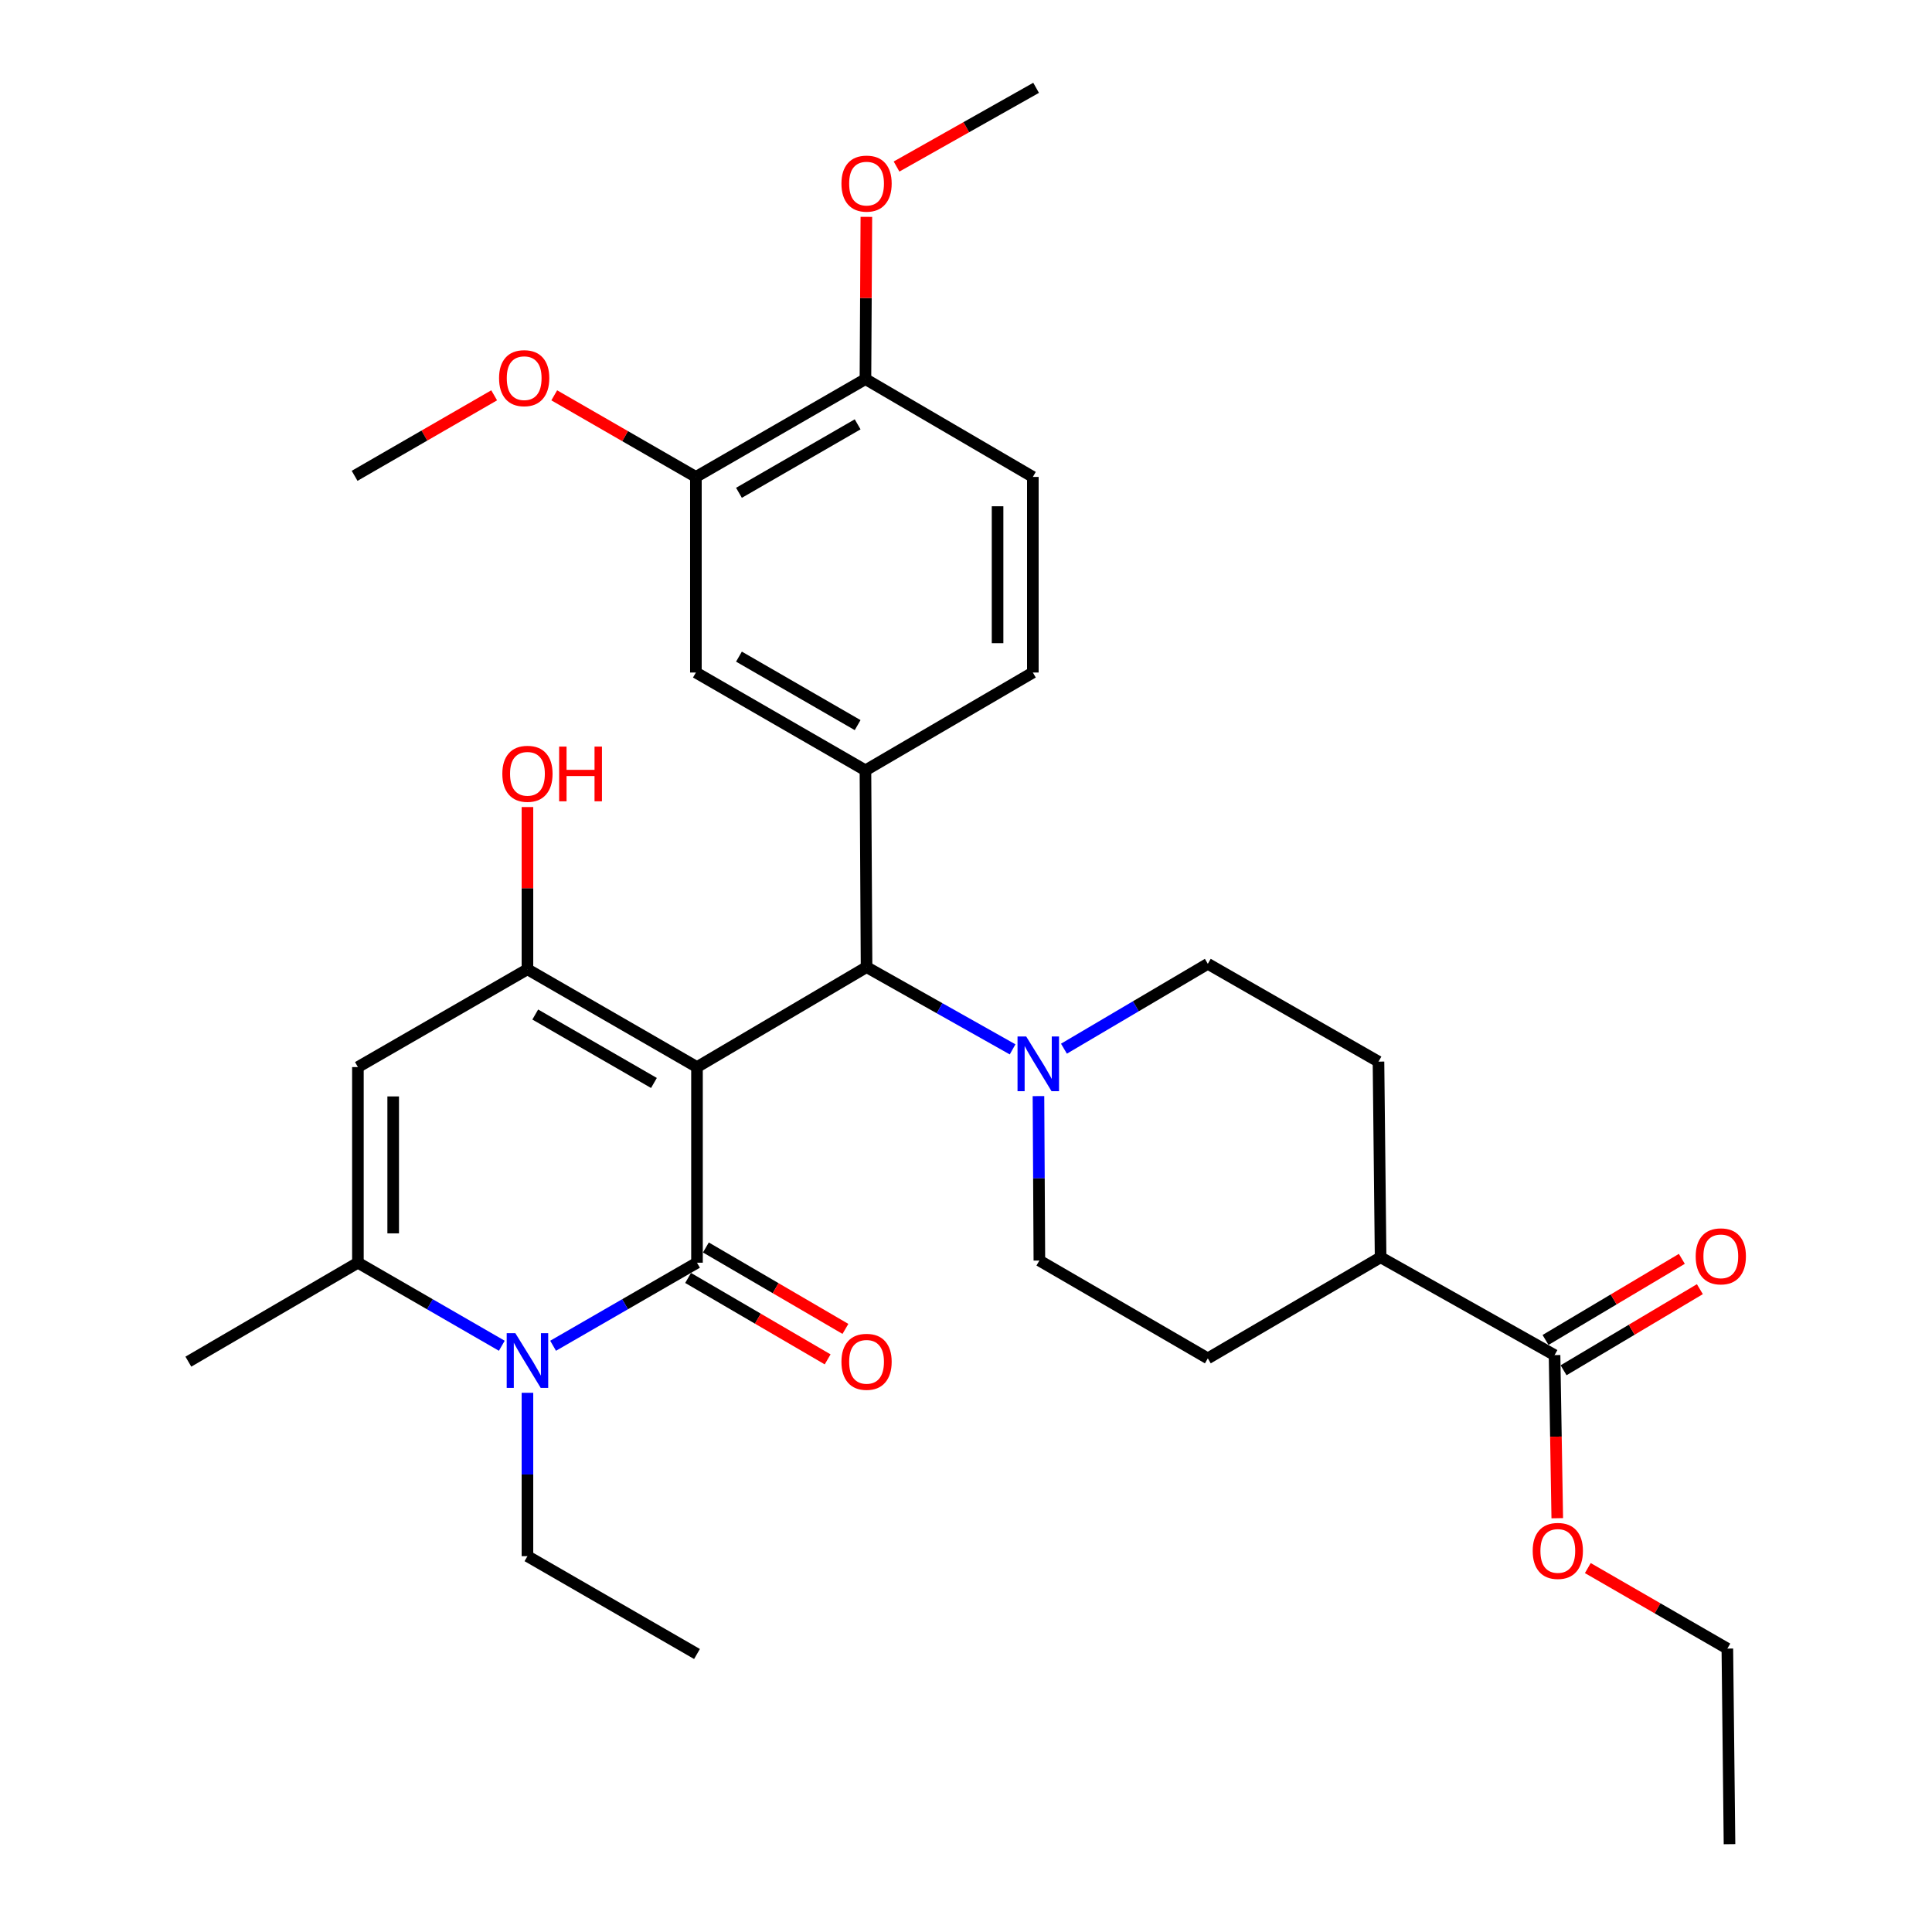 <?xml version='1.0' encoding='iso-8859-1'?>
<svg version='1.1' baseProfile='full'
              xmlns='http://www.w3.org/2000/svg'
                      xmlns:rdkit='http://www.rdkit.org/xml'
                      xmlns:xlink='http://www.w3.org/1999/xlink'
                  xml:space='preserve'
width='1000px' height='1000px' viewBox='0 0 1000 1000'>
<!-- END OF HEADER -->
<rect style='opacity:1.0;fill:#FFFFFF;stroke:none' width='1000' height='1000' x='0' y='0'> </rect>
<path class='bond-0' d='M 360.763,552.319 L 360.763,653.578' style='fill:none;fill-rule:evenodd;stroke:#000000;stroke-width:6px;stroke-linecap:butt;stroke-linejoin:miter;stroke-opacity:1' />
<path class='bond-1' d='M 360.763,552.319 L 273.007,501.704' style='fill:none;fill-rule:evenodd;stroke:#000000;stroke-width:6px;stroke-linecap:butt;stroke-linejoin:miter;stroke-opacity:1' />
<path class='bond-1' d='M 338.476,560.545 L 277.046,525.115' style='fill:none;fill-rule:evenodd;stroke:#000000;stroke-width:6px;stroke-linecap:butt;stroke-linejoin:miter;stroke-opacity:1' />
<path class='bond-5' d='M 360.763,552.319 L 448.529,500.578' style='fill:none;fill-rule:evenodd;stroke:#000000;stroke-width:6px;stroke-linecap:butt;stroke-linejoin:miter;stroke-opacity:1' />
<path class='bond-2' d='M 360.763,653.578 L 323.521,675.07' style='fill:none;fill-rule:evenodd;stroke:#000000;stroke-width:6px;stroke-linecap:butt;stroke-linejoin:miter;stroke-opacity:1' />
<path class='bond-2' d='M 323.521,675.07 L 286.28,696.563' style='fill:none;fill-rule:evenodd;stroke:#0000FF;stroke-width:6px;stroke-linecap:butt;stroke-linejoin:miter;stroke-opacity:1' />
<path class='bond-10' d='M 356.161,661.464 L 392.274,682.537' style='fill:none;fill-rule:evenodd;stroke:#000000;stroke-width:6px;stroke-linecap:butt;stroke-linejoin:miter;stroke-opacity:1' />
<path class='bond-10' d='M 392.274,682.537 L 428.387,703.609' style='fill:none;fill-rule:evenodd;stroke:#FF0000;stroke-width:6px;stroke-linecap:butt;stroke-linejoin:miter;stroke-opacity:1' />
<path class='bond-10' d='M 365.364,645.692 L 401.477,666.764' style='fill:none;fill-rule:evenodd;stroke:#000000;stroke-width:6px;stroke-linecap:butt;stroke-linejoin:miter;stroke-opacity:1' />
<path class='bond-10' d='M 401.477,666.764 L 437.59,687.837' style='fill:none;fill-rule:evenodd;stroke:#FF0000;stroke-width:6px;stroke-linecap:butt;stroke-linejoin:miter;stroke-opacity:1' />
<path class='bond-3' d='M 273.007,501.704 L 185.251,552.319' style='fill:none;fill-rule:evenodd;stroke:#000000;stroke-width:6px;stroke-linecap:butt;stroke-linejoin:miter;stroke-opacity:1' />
<path class='bond-18' d='M 273.007,501.704 L 273.007,459.716' style='fill:none;fill-rule:evenodd;stroke:#000000;stroke-width:6px;stroke-linecap:butt;stroke-linejoin:miter;stroke-opacity:1' />
<path class='bond-18' d='M 273.007,459.716 L 273.007,417.727' style='fill:none;fill-rule:evenodd;stroke:#FF0000;stroke-width:6px;stroke-linecap:butt;stroke-linejoin:miter;stroke-opacity:1' />
<path class='bond-22' d='M 273.007,720.914 L 273.007,763.193' style='fill:none;fill-rule:evenodd;stroke:#0000FF;stroke-width:6px;stroke-linecap:butt;stroke-linejoin:miter;stroke-opacity:1' />
<path class='bond-22' d='M 273.007,763.193 L 273.007,805.472' style='fill:none;fill-rule:evenodd;stroke:#000000;stroke-width:6px;stroke-linecap:butt;stroke-linejoin:miter;stroke-opacity:1' />
<path class='bond-32' d='M 259.734,696.563 L 222.492,675.07' style='fill:none;fill-rule:evenodd;stroke:#0000FF;stroke-width:6px;stroke-linecap:butt;stroke-linejoin:miter;stroke-opacity:1' />
<path class='bond-32' d='M 222.492,675.07 L 185.251,653.578' style='fill:none;fill-rule:evenodd;stroke:#000000;stroke-width:6px;stroke-linecap:butt;stroke-linejoin:miter;stroke-opacity:1' />
<path class='bond-4' d='M 185.251,552.319 L 185.251,653.578' style='fill:none;fill-rule:evenodd;stroke:#000000;stroke-width:6px;stroke-linecap:butt;stroke-linejoin:miter;stroke-opacity:1' />
<path class='bond-4' d='M 203.512,567.508 L 203.512,638.389' style='fill:none;fill-rule:evenodd;stroke:#000000;stroke-width:6px;stroke-linecap:butt;stroke-linejoin:miter;stroke-opacity:1' />
<path class='bond-25' d='M 185.251,653.578 L 97.495,704.791' style='fill:none;fill-rule:evenodd;stroke:#000000;stroke-width:6px;stroke-linecap:butt;stroke-linejoin:miter;stroke-opacity:1' />
<path class='bond-6' d='M 448.529,500.578 L 447.951,398.731' style='fill:none;fill-rule:evenodd;stroke:#000000;stroke-width:6px;stroke-linecap:butt;stroke-linejoin:miter;stroke-opacity:1' />
<path class='bond-7' d='M 448.529,500.578 L 486.325,521.864' style='fill:none;fill-rule:evenodd;stroke:#000000;stroke-width:6px;stroke-linecap:butt;stroke-linejoin:miter;stroke-opacity:1' />
<path class='bond-7' d='M 486.325,521.864 L 524.121,543.15' style='fill:none;fill-rule:evenodd;stroke:#0000FF;stroke-width:6px;stroke-linecap:butt;stroke-linejoin:miter;stroke-opacity:1' />
<path class='bond-8' d='M 447.951,398.731 L 360.195,348.096' style='fill:none;fill-rule:evenodd;stroke:#000000;stroke-width:6px;stroke-linecap:butt;stroke-linejoin:miter;stroke-opacity:1' />
<path class='bond-8' d='M 443.914,375.318 L 382.484,339.874' style='fill:none;fill-rule:evenodd;stroke:#000000;stroke-width:6px;stroke-linecap:butt;stroke-linejoin:miter;stroke-opacity:1' />
<path class='bond-15' d='M 447.951,398.731 L 534.601,348.096' style='fill:none;fill-rule:evenodd;stroke:#000000;stroke-width:6px;stroke-linecap:butt;stroke-linejoin:miter;stroke-opacity:1' />
<path class='bond-13' d='M 537.504,567.34 L 537.742,609.901' style='fill:none;fill-rule:evenodd;stroke:#0000FF;stroke-width:6px;stroke-linecap:butt;stroke-linejoin:miter;stroke-opacity:1' />
<path class='bond-13' d='M 537.742,609.901 L 537.979,652.462' style='fill:none;fill-rule:evenodd;stroke:#000000;stroke-width:6px;stroke-linecap:butt;stroke-linejoin:miter;stroke-opacity:1' />
<path class='bond-14' d='M 550.698,542.798 L 587.932,520.836' style='fill:none;fill-rule:evenodd;stroke:#0000FF;stroke-width:6px;stroke-linecap:butt;stroke-linejoin:miter;stroke-opacity:1' />
<path class='bond-14' d='M 587.932,520.836 L 625.167,498.874' style='fill:none;fill-rule:evenodd;stroke:#000000;stroke-width:6px;stroke-linecap:butt;stroke-linejoin:miter;stroke-opacity:1' />
<path class='bond-11' d='M 360.195,348.096 L 360.195,246.857' style='fill:none;fill-rule:evenodd;stroke:#000000;stroke-width:6px;stroke-linecap:butt;stroke-linejoin:miter;stroke-opacity:1' />
<path class='bond-9' d='M 804.635,701.402 L 714.597,650.778' style='fill:none;fill-rule:evenodd;stroke:#000000;stroke-width:6px;stroke-linecap:butt;stroke-linejoin:miter;stroke-opacity:1' />
<path class='bond-17' d='M 809.304,709.249 L 844.579,688.26' style='fill:none;fill-rule:evenodd;stroke:#000000;stroke-width:6px;stroke-linecap:butt;stroke-linejoin:miter;stroke-opacity:1' />
<path class='bond-17' d='M 844.579,688.26 L 879.853,667.271' style='fill:none;fill-rule:evenodd;stroke:#FF0000;stroke-width:6px;stroke-linecap:butt;stroke-linejoin:miter;stroke-opacity:1' />
<path class='bond-17' d='M 799.966,693.556 L 835.241,672.567' style='fill:none;fill-rule:evenodd;stroke:#000000;stroke-width:6px;stroke-linecap:butt;stroke-linejoin:miter;stroke-opacity:1' />
<path class='bond-17' d='M 835.241,672.567 L 870.515,651.578' style='fill:none;fill-rule:evenodd;stroke:#FF0000;stroke-width:6px;stroke-linecap:butt;stroke-linejoin:miter;stroke-opacity:1' />
<path class='bond-23' d='M 804.635,701.402 L 805.337,743.611' style='fill:none;fill-rule:evenodd;stroke:#000000;stroke-width:6px;stroke-linecap:butt;stroke-linejoin:miter;stroke-opacity:1' />
<path class='bond-23' d='M 805.337,743.611 L 806.039,785.82' style='fill:none;fill-rule:evenodd;stroke:#FF0000;stroke-width:6px;stroke-linecap:butt;stroke-linejoin:miter;stroke-opacity:1' />
<path class='bond-24' d='M 360.195,246.857 L 323.536,225.739' style='fill:none;fill-rule:evenodd;stroke:#000000;stroke-width:6px;stroke-linecap:butt;stroke-linejoin:miter;stroke-opacity:1' />
<path class='bond-24' d='M 323.536,225.739 L 286.877,204.62' style='fill:none;fill-rule:evenodd;stroke:#FF0000;stroke-width:6px;stroke-linecap:butt;stroke-linejoin:miter;stroke-opacity:1' />
<path class='bond-34' d='M 360.195,246.857 L 447.951,196.222' style='fill:none;fill-rule:evenodd;stroke:#000000;stroke-width:6px;stroke-linecap:butt;stroke-linejoin:miter;stroke-opacity:1' />
<path class='bond-34' d='M 382.484,255.079 L 443.914,219.635' style='fill:none;fill-rule:evenodd;stroke:#000000;stroke-width:6px;stroke-linecap:butt;stroke-linejoin:miter;stroke-opacity:1' />
<path class='bond-12' d='M 714.597,650.778 L 713.501,549.498' style='fill:none;fill-rule:evenodd;stroke:#000000;stroke-width:6px;stroke-linecap:butt;stroke-linejoin:miter;stroke-opacity:1' />
<path class='bond-33' d='M 714.597,650.778 L 625.167,703.087' style='fill:none;fill-rule:evenodd;stroke:#000000;stroke-width:6px;stroke-linecap:butt;stroke-linejoin:miter;stroke-opacity:1' />
<path class='bond-21' d='M 537.979,652.462 L 625.167,703.087' style='fill:none;fill-rule:evenodd;stroke:#000000;stroke-width:6px;stroke-linecap:butt;stroke-linejoin:miter;stroke-opacity:1' />
<path class='bond-20' d='M 625.167,498.874 L 713.501,549.498' style='fill:none;fill-rule:evenodd;stroke:#000000;stroke-width:6px;stroke-linecap:butt;stroke-linejoin:miter;stroke-opacity:1' />
<path class='bond-19' d='M 534.601,348.096 L 534.601,246.857' style='fill:none;fill-rule:evenodd;stroke:#000000;stroke-width:6px;stroke-linecap:butt;stroke-linejoin:miter;stroke-opacity:1' />
<path class='bond-19' d='M 516.339,332.91 L 516.339,262.043' style='fill:none;fill-rule:evenodd;stroke:#000000;stroke-width:6px;stroke-linecap:butt;stroke-linejoin:miter;stroke-opacity:1' />
<path class='bond-16' d='M 447.951,196.222 L 534.601,246.857' style='fill:none;fill-rule:evenodd;stroke:#000000;stroke-width:6px;stroke-linecap:butt;stroke-linejoin:miter;stroke-opacity:1' />
<path class='bond-26' d='M 447.951,196.222 L 448.19,154.234' style='fill:none;fill-rule:evenodd;stroke:#000000;stroke-width:6px;stroke-linecap:butt;stroke-linejoin:miter;stroke-opacity:1' />
<path class='bond-26' d='M 448.19,154.234 L 448.43,112.245' style='fill:none;fill-rule:evenodd;stroke:#FF0000;stroke-width:6px;stroke-linecap:butt;stroke-linejoin:miter;stroke-opacity:1' />
<path class='bond-30' d='M 273.007,805.472 L 360.763,856.107' style='fill:none;fill-rule:evenodd;stroke:#000000;stroke-width:6px;stroke-linecap:butt;stroke-linejoin:miter;stroke-opacity:1' />
<path class='bond-27' d='M 821.852,811.634 L 857.964,832.47' style='fill:none;fill-rule:evenodd;stroke:#FF0000;stroke-width:6px;stroke-linecap:butt;stroke-linejoin:miter;stroke-opacity:1' />
<path class='bond-27' d='M 857.964,832.47 L 894.075,853.307' style='fill:none;fill-rule:evenodd;stroke:#000000;stroke-width:6px;stroke-linecap:butt;stroke-linejoin:miter;stroke-opacity:1' />
<path class='bond-28' d='M 255.779,204.616 L 219.663,225.452' style='fill:none;fill-rule:evenodd;stroke:#FF0000;stroke-width:6px;stroke-linecap:butt;stroke-linejoin:miter;stroke-opacity:1' />
<path class='bond-28' d='M 219.663,225.452 L 183.546,246.289' style='fill:none;fill-rule:evenodd;stroke:#000000;stroke-width:6px;stroke-linecap:butt;stroke-linejoin:miter;stroke-opacity:1' />
<path class='bond-29' d='M 464.048,86.2 L 500.166,65.827' style='fill:none;fill-rule:evenodd;stroke:#FF0000;stroke-width:6px;stroke-linecap:butt;stroke-linejoin:miter;stroke-opacity:1' />
<path class='bond-29' d='M 500.166,65.827 L 536.285,45.455' style='fill:none;fill-rule:evenodd;stroke:#000000;stroke-width:6px;stroke-linecap:butt;stroke-linejoin:miter;stroke-opacity:1' />
<path class='bond-31' d='M 894.075,853.307 L 895.191,954.545' style='fill:none;fill-rule:evenodd;stroke:#000000;stroke-width:6px;stroke-linecap:butt;stroke-linejoin:miter;stroke-opacity:1' />
<path  class='atom-3' d='M 266.747 690.063
L 276.027 705.063
Q 276.947 706.543, 278.427 709.223
Q 279.907 711.903, 279.987 712.063
L 279.987 690.063
L 283.747 690.063
L 283.747 718.383
L 279.867 718.383
L 269.907 701.983
Q 268.747 700.063, 267.507 697.863
Q 266.307 695.663, 265.947 694.983
L 265.947 718.383
L 262.267 718.383
L 262.267 690.063
L 266.747 690.063
' fill='#0000FF'/>
<path  class='atom-8' d='M 531.151 536.475
L 540.431 551.475
Q 541.351 552.955, 542.831 555.635
Q 544.311 558.315, 544.391 558.475
L 544.391 536.475
L 548.151 536.475
L 548.151 564.795
L 544.271 564.795
L 534.311 548.395
Q 533.151 546.475, 531.911 544.275
Q 530.711 542.075, 530.351 541.395
L 530.351 564.795
L 526.671 564.795
L 526.671 536.475
L 531.151 536.475
' fill='#0000FF'/>
<path  class='atom-11' d='M 435.529 704.871
Q 435.529 698.071, 438.889 694.271
Q 442.249 690.471, 448.529 690.471
Q 454.809 690.471, 458.169 694.271
Q 461.529 698.071, 461.529 704.871
Q 461.529 711.751, 458.129 715.671
Q 454.729 719.551, 448.529 719.551
Q 442.289 719.551, 438.889 715.671
Q 435.529 711.791, 435.529 704.871
M 448.529 716.351
Q 452.849 716.351, 455.169 713.471
Q 457.529 710.551, 457.529 704.871
Q 457.529 699.311, 455.169 696.511
Q 452.849 693.671, 448.529 693.671
Q 444.209 693.671, 441.849 696.471
Q 439.529 699.271, 439.529 704.871
Q 439.529 710.591, 441.849 713.471
Q 444.209 716.351, 448.529 716.351
' fill='#FF0000'/>
<path  class='atom-18' d='M 877.687 650.28
Q 877.687 643.48, 881.047 639.68
Q 884.407 635.88, 890.687 635.88
Q 896.967 635.88, 900.327 639.68
Q 903.687 643.48, 903.687 650.28
Q 903.687 657.16, 900.287 661.08
Q 896.887 664.96, 890.687 664.96
Q 884.447 664.96, 881.047 661.08
Q 877.687 657.2, 877.687 650.28
M 890.687 661.76
Q 895.007 661.76, 897.327 658.88
Q 899.687 655.96, 899.687 650.28
Q 899.687 644.72, 897.327 641.92
Q 895.007 639.08, 890.687 639.08
Q 886.367 639.08, 884.007 641.88
Q 881.687 644.68, 881.687 650.28
Q 881.687 656, 884.007 658.88
Q 886.367 661.76, 890.687 661.76
' fill='#FF0000'/>
<path  class='atom-19' d='M 260.007 400.515
Q 260.007 393.715, 263.367 389.915
Q 266.727 386.115, 273.007 386.115
Q 279.287 386.115, 282.647 389.915
Q 286.007 393.715, 286.007 400.515
Q 286.007 407.395, 282.607 411.315
Q 279.207 415.195, 273.007 415.195
Q 266.767 415.195, 263.367 411.315
Q 260.007 407.435, 260.007 400.515
M 273.007 411.995
Q 277.327 411.995, 279.647 409.115
Q 282.007 406.195, 282.007 400.515
Q 282.007 394.955, 279.647 392.155
Q 277.327 389.315, 273.007 389.315
Q 268.687 389.315, 266.327 392.115
Q 264.007 394.915, 264.007 400.515
Q 264.007 406.235, 266.327 409.115
Q 268.687 411.995, 273.007 411.995
' fill='#FF0000'/>
<path  class='atom-19' d='M 289.407 386.435
L 293.247 386.435
L 293.247 398.475
L 307.727 398.475
L 307.727 386.435
L 311.567 386.435
L 311.567 414.755
L 307.727 414.755
L 307.727 401.675
L 293.247 401.675
L 293.247 414.755
L 289.407 414.755
L 289.407 386.435
' fill='#FF0000'/>
<path  class='atom-24' d='M 793.32 802.752
Q 793.32 795.952, 796.68 792.152
Q 800.04 788.352, 806.32 788.352
Q 812.6 788.352, 815.96 792.152
Q 819.32 795.952, 819.32 802.752
Q 819.32 809.632, 815.92 813.552
Q 812.52 817.432, 806.32 817.432
Q 800.08 817.432, 796.68 813.552
Q 793.32 809.672, 793.32 802.752
M 806.32 814.232
Q 810.64 814.232, 812.96 811.352
Q 815.32 808.432, 815.32 802.752
Q 815.32 797.192, 812.96 794.392
Q 810.64 791.552, 806.32 791.552
Q 802 791.552, 799.64 794.352
Q 797.32 797.152, 797.32 802.752
Q 797.32 808.472, 799.64 811.352
Q 802 814.232, 806.32 814.232
' fill='#FF0000'/>
<path  class='atom-25' d='M 258.313 195.734
Q 258.313 188.934, 261.673 185.134
Q 265.033 181.334, 271.313 181.334
Q 277.593 181.334, 280.953 185.134
Q 284.313 188.934, 284.313 195.734
Q 284.313 202.614, 280.913 206.534
Q 277.513 210.414, 271.313 210.414
Q 265.073 210.414, 261.673 206.534
Q 258.313 202.654, 258.313 195.734
M 271.313 207.214
Q 275.633 207.214, 277.953 204.334
Q 280.313 201.414, 280.313 195.734
Q 280.313 190.174, 277.953 187.374
Q 275.633 184.534, 271.313 184.534
Q 266.993 184.534, 264.633 187.334
Q 262.313 190.134, 262.313 195.734
Q 262.313 201.454, 264.633 204.334
Q 266.993 207.214, 271.313 207.214
' fill='#FF0000'/>
<path  class='atom-27' d='M 435.529 95.033
Q 435.529 88.233, 438.889 84.433
Q 442.249 80.633, 448.529 80.633
Q 454.809 80.633, 458.169 84.433
Q 461.529 88.233, 461.529 95.033
Q 461.529 101.913, 458.129 105.833
Q 454.729 109.713, 448.529 109.713
Q 442.289 109.713, 438.889 105.833
Q 435.529 101.953, 435.529 95.033
M 448.529 106.513
Q 452.849 106.513, 455.169 103.633
Q 457.529 100.713, 457.529 95.033
Q 457.529 89.473, 455.169 86.673
Q 452.849 83.833, 448.529 83.833
Q 444.209 83.833, 441.849 86.633
Q 439.529 89.433, 439.529 95.033
Q 439.529 100.753, 441.849 103.633
Q 444.209 106.513, 448.529 106.513
' fill='#FF0000'/>
</svg>
